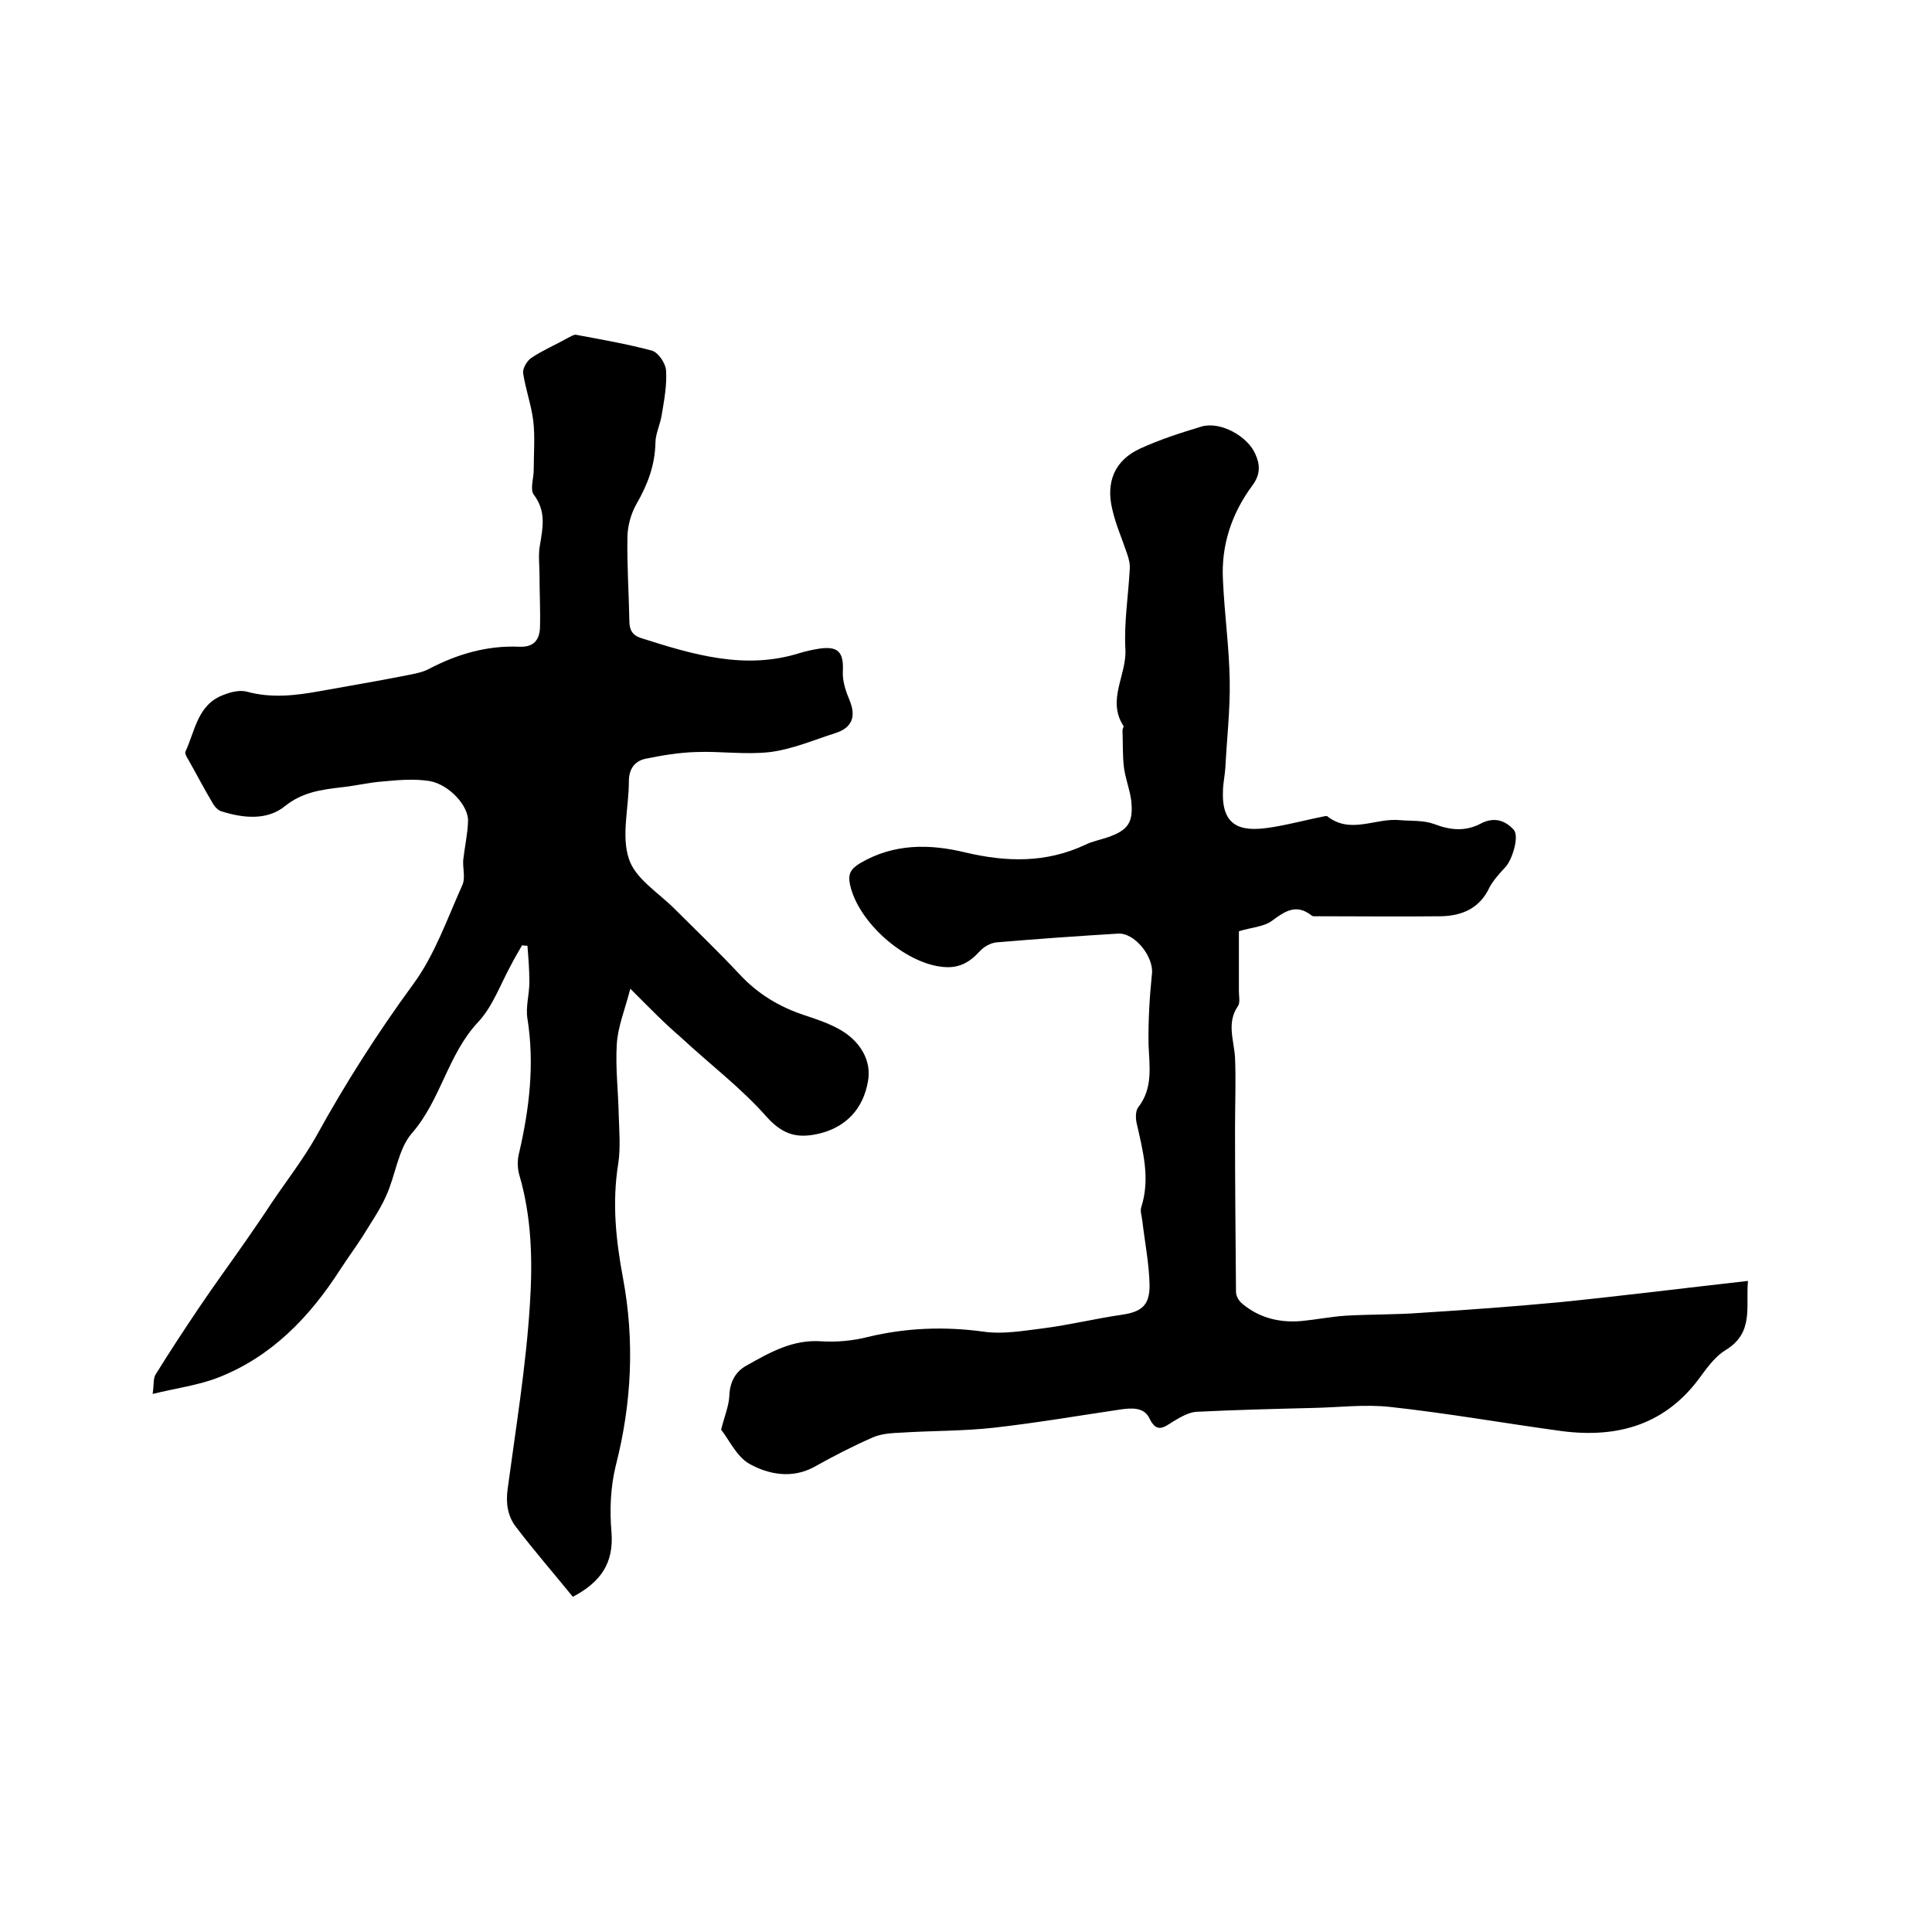 <svg enable-background="new 0 0 400 400" viewBox="0 0 400 400" xmlns="http://www.w3.org/2000/svg"><path d="m130.5 204.7c-1.1 4.3-2.6 7.9-2.8 11.5-.3 4.8.3 9.7.4 14.6.1 3.4.4 6.8-.1 10.1-1.3 8.1-.5 15.8 1 23.8 2.4 12.9 1.8 25.8-1.5 38.7-1.1 4.4-1.3 9.3-.9 13.8.5 6.3-2.1 10.3-8 13.4-3.9-4.8-8-9.5-11.8-14.5-1.7-2.2-2.1-4.9-1.7-7.8 1.7-12.7 3.8-25.4 4.6-38.1.6-9 .4-18.2-2.2-27-.4-1.4-.4-3.2 0-4.6 2.1-9.1 3.2-18.3 1.7-27.7-.4-2.4.4-5 .4-7.6 0-2.5-.2-5-.4-7.5-.4 0-.7 0-1.1-.1-.8 1.4-1.6 2.7-2.3 4.1-2.2 4-3.8 8.6-6.8 11.8-6.3 6.7-7.7 16.1-13.7 23-2.9 3.3-3.4 8.8-5.4 13.1-1.3 2.9-3.2 5.6-4.9 8.4-1.5 2.3-3.1 4.5-4.6 6.8-6.3 9.8-14.2 18-25.2 22.3-4.1 1.6-8.7 2.2-13.6 3.4.3-2 .1-3.2.6-4 2.9-4.7 6-9.4 9.1-14s6.4-9.1 9.6-13.7c1.8-2.6 3.6-5.2 5.3-7.8 3.1-4.6 6.6-9.1 9.3-13.9 6-10.9 12.7-21.4 20.1-31.5 4.4-6 7-13.5 10.1-20.4.7-1.5.1-3.4.2-5.2.3-2.7.9-5.3 1-8 .2-3.2-3.9-7.7-8-8.4-3.2-.5-6.5-.2-9.7.1-2.8.2-5.6.9-8.5 1.2-4.2.5-8.1 1-11.7 3.9-3.7 3-8.6 2.5-13.1 1.1-.7-.2-1.4-.9-1.8-1.6-1.8-3-3.4-6.1-5.1-9.1-.3-.5-.8-1.3-.6-1.7 2-4.3 2.5-9.7 7.8-11.7 1.5-.6 3.4-1.1 4.9-.7 5.1 1.4 10.1.8 15.1-.1 6-1.1 12.1-2.1 18.1-3.3 1.5-.3 3.2-.6 4.5-1.3 5.9-3.1 12.1-4.9 18.8-4.6 3 .1 4.1-1.5 4.2-4 .1-3.6-.1-7.2-.1-10.8 0-2.1-.3-4.3.1-6.3.6-3.6 1.3-7-1.3-10.4-.8-1.1 0-3.4 0-5.1 0-3.4.3-6.9-.1-10.2s-1.6-6.5-2.1-9.9c-.1-.9.8-2.5 1.7-3.1 2.4-1.6 5-2.7 7.5-4.1.6-.3 1.2-.7 1.7-.7 5.3 1 10.6 1.9 15.8 3.3 1.3.4 2.8 2.6 2.9 4.1.2 3.1-.4 6.2-.9 9.2-.3 2-1.3 3.9-1.3 5.8-.1 4.6-1.6 8.6-3.9 12.6-1.2 2.1-1.9 4.7-1.9 7.1-.1 5.7.3 11.4.4 17.1 0 1.9.6 3 2.4 3.6 10.7 3.4 21.5 6.7 32.9 3.1 1.3-.4 2.7-.7 4-.9 4-.6 5.1.8 4.9 4.7-.1 2 .6 4.1 1.4 6 1.4 3.4.5 5.7-3 6.8-4.4 1.4-8.8 3.3-13.4 3.9-5.1.6-10.3-.2-15.4 0-3.5.1-7.1.7-10.5 1.4-2.2.5-3.4 2.1-3.4 4.7 0 5.4-1.6 11.2 0 16 1.3 4.1 6.1 7 9.5 10.4 4.5 4.5 9.1 8.9 13.4 13.5 3.8 4.1 8.3 6.8 13.5 8.5 2.4.8 4.8 1.6 7 2.8 4.6 2.5 6.9 6.7 6.1 10.9-1 5.7-4.5 9.3-9.7 10.7-4.7 1.2-7.8.5-11.3-3.4-5.3-6-11.8-10.9-17.7-16.4-3.5-3-6.5-6.1-10.5-10.1z"/><path d="m149.3 296c.7-2.8 1.6-4.9 1.7-7 .1-2.8 1.2-5 3.6-6.3 4.8-2.7 9.5-5.4 15.4-5 3.2.2 6.6-.1 9.7-.9 7.9-1.9 15.8-2.2 23.9-1.1 4.1.6 8.4-.2 12.5-.7 5.4-.7 10.7-2 16.2-2.8 4.1-.6 5.8-2 5.7-6.3-.1-4.4-1-8.8-1.5-13.2-.1-.9-.5-2-.2-2.8 1.9-6 .3-11.7-1-17.5-.2-1-.2-2.5.4-3.2 3-3.9 2.3-8.3 2.1-12.8-.1-4.9.2-9.9.7-14.8.4-3.5-3.6-8.6-7.1-8.3-8.3.5-16.7 1.1-25 1.8-1.3.1-2.7.9-3.6 1.9-2.1 2.3-4.3 3.5-7.5 3.2-7.9-.7-17.6-9.2-19.3-17-.5-2.2.1-3.3 2.1-4.5 7-4.1 14.4-4 21.8-2.2 8.5 2 16.7 2.2 24.8-1.6 1.4-.7 3-1 4.5-1.5 4.4-1.5 5.5-3.1 5-7.7-.3-2.3-1.2-4.5-1.5-6.8-.3-2.5-.2-5.1-.3-7.7 0-.3.3-.7.2-.9-3.5-5.4.7-10.5.4-15.9-.3-5.5.6-11 .9-16.5.1-1.1-.2-2.3-.6-3.4-1-3-2.3-5.9-3-9-1.4-5.7.5-10.2 5.7-12.6 4.1-1.9 8.5-3.3 12.8-4.6 3.9-1.1 9.5 2 11.1 5.7 1 2.2 1.1 4.2-.6 6.5-4.3 5.8-6.5 12.4-6.1 19.6.3 7 1.3 13.9 1.4 20.9.1 6-.6 12-.9 17.9-.1 1.7-.5 3.3-.5 5-.3 8.1 4.8 8.3 10.6 7.3 3.5-.6 6.9-1.5 10.4-2.2.2 0 .5-.1.6 0 4.8 3.8 10 .3 15 .8 2.4.2 4.9 0 7.1.8 3.4 1.3 6.5 1.6 9.7-.1 2.7-1.4 5-.7 6.8 1.3 1.2 1.3-.3 6.2-1.7 7.7-1.2 1.3-2.5 2.7-3.3 4.2-2 4.3-5.6 5.9-10 6-8.5.1-16.9 0-25.4 0-.5 0-1.2.1-1.5-.2-3.1-2.4-5.4-.9-8.1 1.1-1.7 1.3-4.3 1.4-6.9 2.2v12.4c0 1.1.3 2.4-.2 3.1-2.4 3.5-.8 7.1-.6 10.7.2 4.8 0 9.7 0 14.5 0 11.3.1 22.6.2 34 0 .9.7 2 1.4 2.5 3.5 2.9 7.7 3.9 12.2 3.5 3.1-.3 6.1-.9 9.1-1.1 5.2-.3 10.5-.2 15.7-.6 9.6-.6 19.1-1.3 28.7-2.2 12.8-1.3 25.6-2.9 38.9-4.4-.5 5.3 1.3 10.7-4.6 14.3-2 1.2-3.6 3.3-5 5.2-7.2 10.2-17.2 13.1-28.9 11.6-11.8-1.6-23.6-3.7-35.5-5-5.3-.6-10.8.1-16.1.2-8 .2-16.1.4-24.1.8-1.6.1-3.3 1.1-4.8 2-1.9 1.2-3.4 2.5-4.9-.6-1.1-2.4-3.7-2.2-5.9-1.9-8.8 1.3-17.5 2.8-26.4 3.8-6.3.7-12.6.6-18.9 1-2.1.1-4.3.2-6.1 1-4.1 1.8-8.2 3.9-12.1 6.1-4.6 2.5-9.4 1.6-13.4-.6-2.7-1.5-4.3-5.1-5.9-7.1z"/></svg>